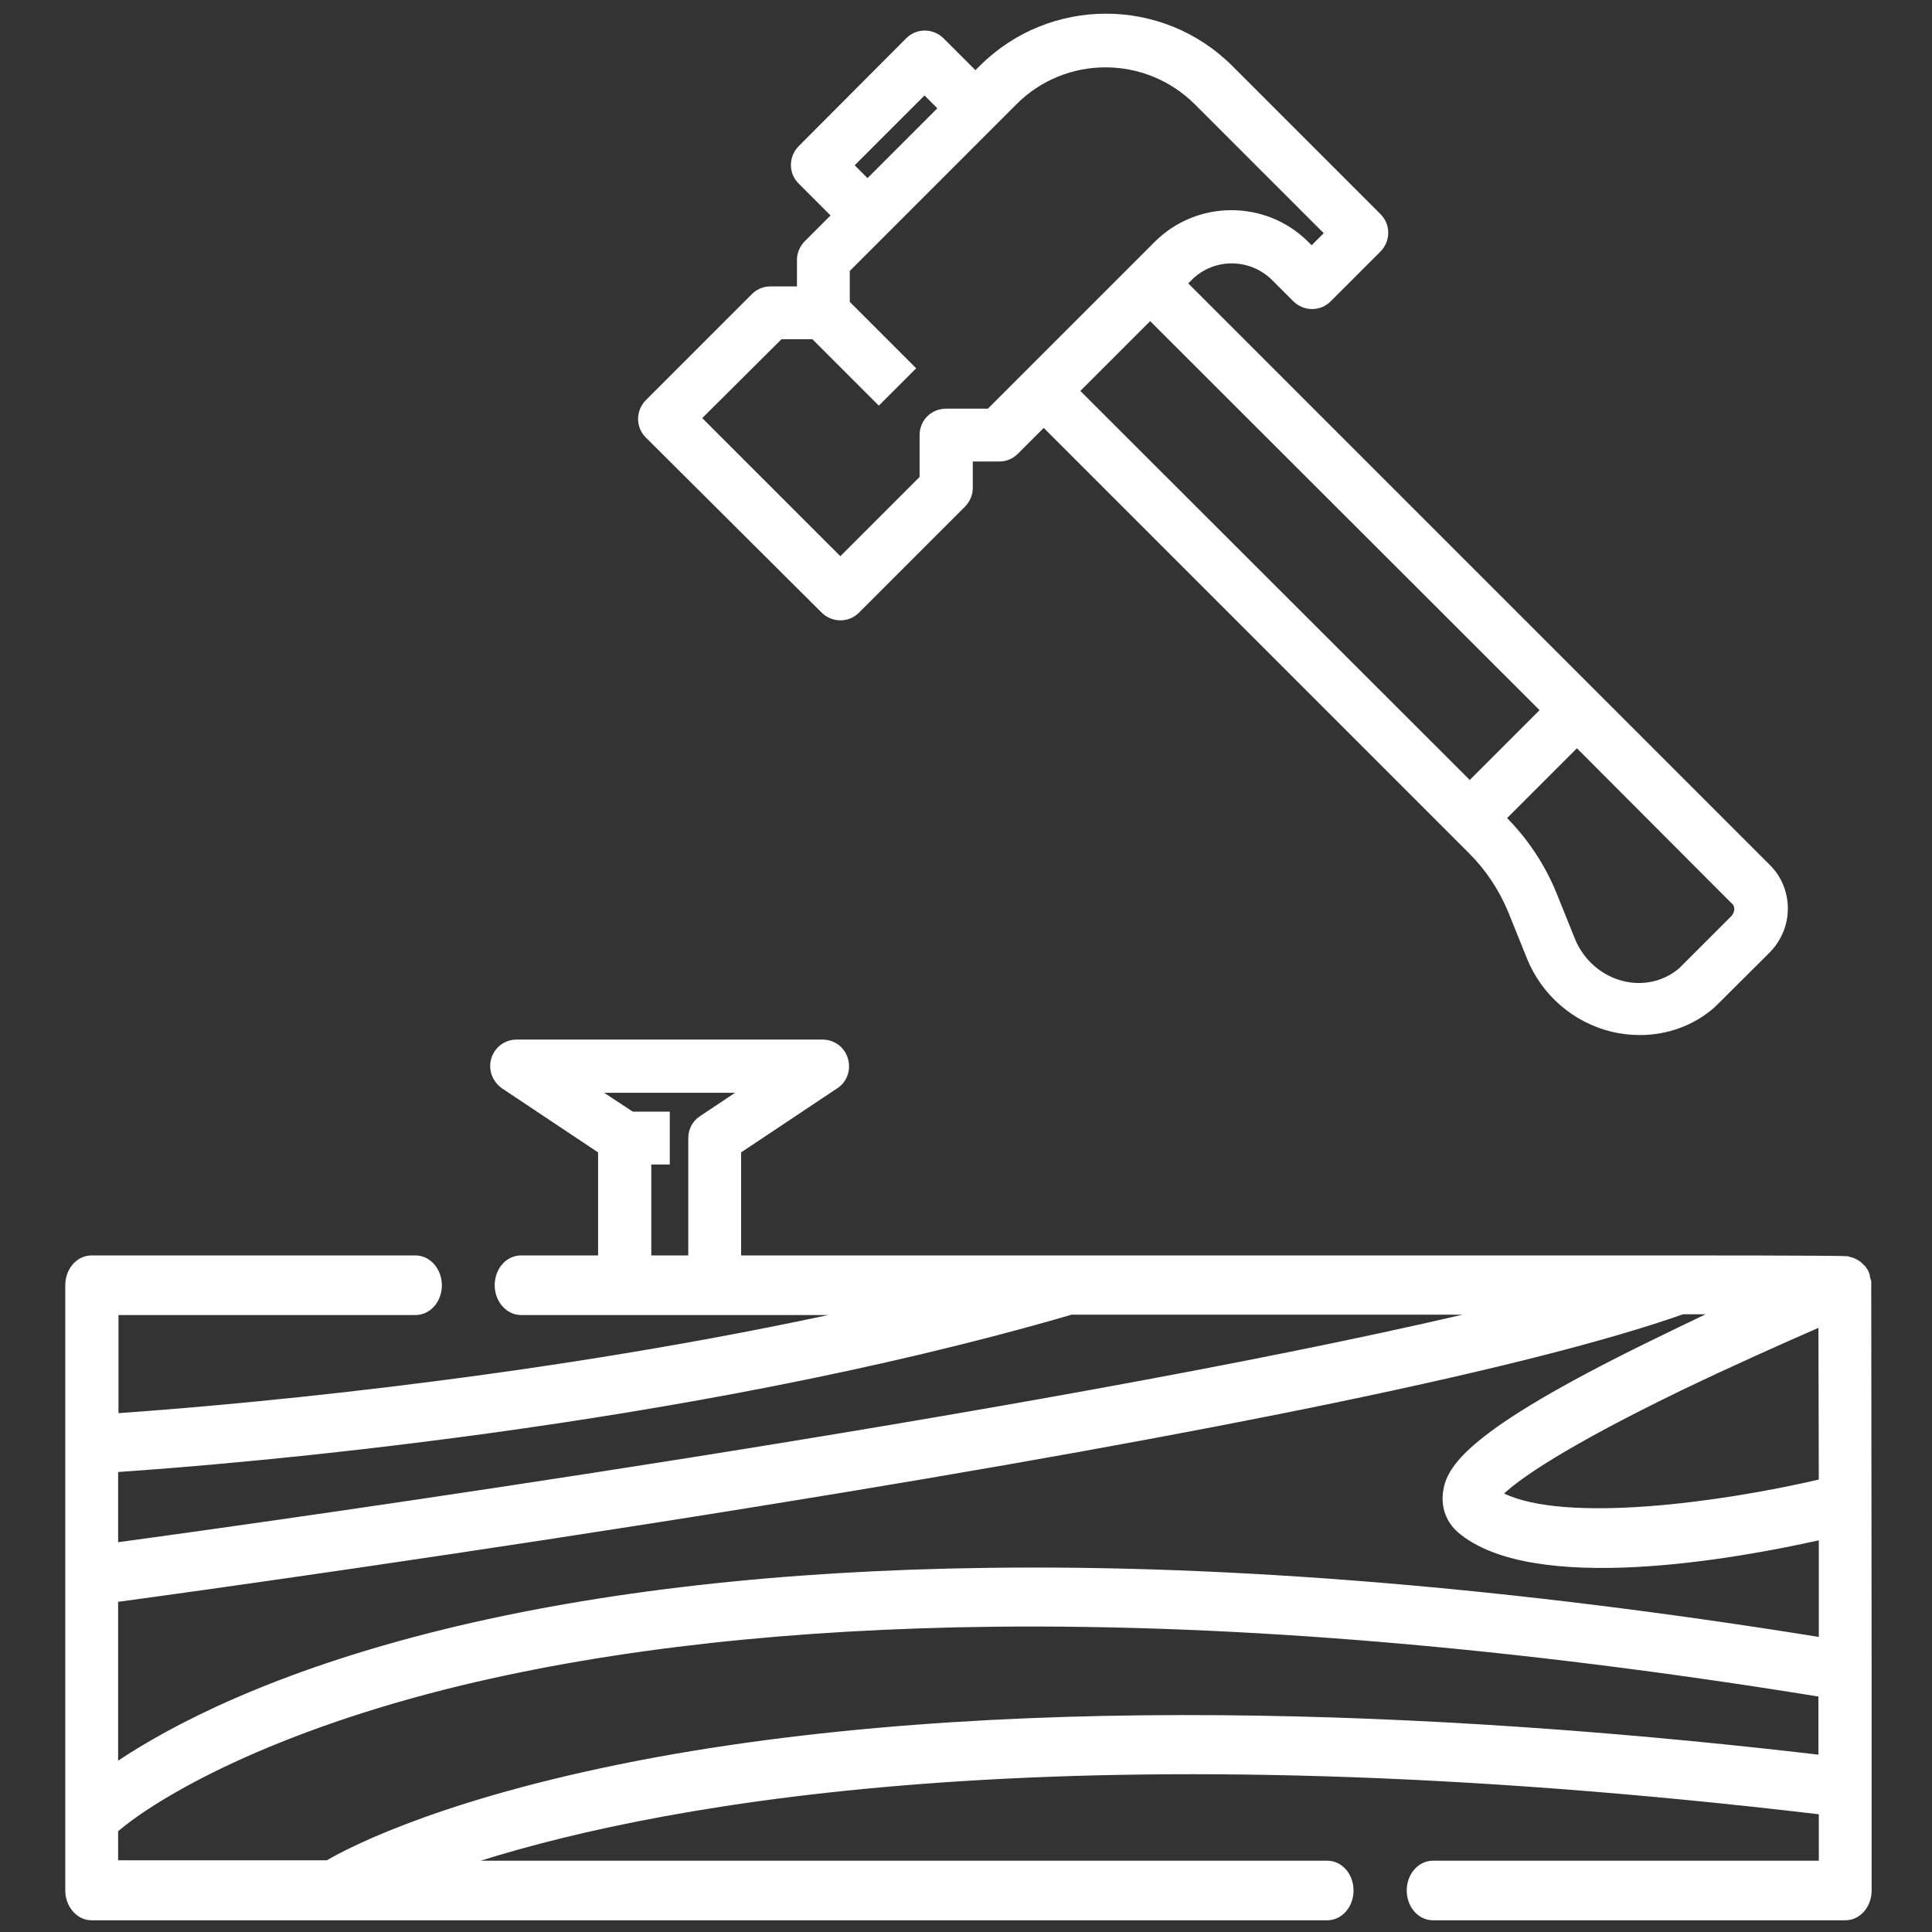 <svg id="Layer_1" xmlns="http://www.w3.org/2000/svg" viewBox="0 0 512 512"><rect x="0" y="0" width="512" height="512" fill="#333333" stroke="none"/><style>.st0{fill:#fff}</style><path class="st0" d="M196.4 333v-27.6l25.5-17c2.6-1.7 3.7-4.9 2.8-7.9s-3.6-5-6.7-5h-81.1c-3.1 0-5.8 2-6.7 5s.3 6.1 2.8 7.9l25.5 17V333m14.1-24.4h4.9v-14h-9.8l-7.6-5h34.7l-9.3 6.2c-2 1.3-3.1 3.5-3.1 5.8V333h-9.8v-24.4zm45.1-146.3c1.3 1.3 3.1 2.1 5 2.1s3.6-.7 5-2.1l28-28c1.3-1.3 2.1-3.1 2.1-5v-7h7c1.9 0 3.6-.7 5-2.1l6.8-6.8 112.7 112.7c4.5 4.5 8 9.8 10.4 15.6l5 12.4c3.9 9.6 12.2 16.8 22.3 19.3 2.5.6 5 .9 7.6.9 7.2 0 14.2-2.5 19.6-7.2.3-.3.6-.5 14.7-14.6 3.1-3.1 4.9-7.3 4.9-11.7s-1.7-8.6-4.9-11.7l-154-154L316 74c5.8-5.6 15-5.6 20.9 0l5.8 5.8c1.3 1.3 3.1 2.1 5 2.1s3.6-.7 5-2.1l13.1-13.1c1.3-1.3 2.1-3.1 2.1-5s-.7-3.6-2.1-5l-39.2-39.2c-18.5-18.5-48.5-18.5-67 0l-1.1 1.1-8.4-8.4c-1.3-1.3-3.1-2.1-5-2.1s-3.6.7-5 2.1l-28.4 28.5c-1.3 1.3-2.1 3.1-2.1 5s.7 3.6 2.1 5l8.4 8.4-6.8 6.8c-1.3 1.3-2.1 3.1-2.1 5v7h-7c-1.9 0-3.6.7-5 2.1l-28 28c-1.3 1.3-2.1 3.1-2.1 5s.7 3.6 2.1 5l46.5 46.3zm241.9 78.6c0 .7-.3 1.3-.7 1.8L445 256.6c-4.1 3.5-9.6 4.7-14.8 3.4-5.7-1.4-10.4-5.5-12.7-10.9l-5-12.4c-3-7.4-7.5-14.2-13.1-19.9l18.5-18.5 40.9 41c.5.3.8.9.8 1.6zM408 188.2l-18.5 18.5-103.2-103.1 2.8-2.8 15.7-15.7L408 188.2zM226.5 43.8L245 25.3l3.4 3.4-18.5 18.5-3.4-3.4zm-19.4 46.1h8.2l17.6 17.6 9.9-9.9L225.2 80v-8.2l44.2-44.2c13-13 34.1-13 47.2 0l34.2 34.2-3.2 3.2-.9-.9c-11.2-11.2-29.5-11.2-40.7 0l-6 6-16.1 16.1-22.1 22.1h-11.1c-3.9 0-7 3.1-7 7v11.1l-21 21-36.6-36.6 21-20.9z"/><path class="st0" d="M444.8 332.7H138.1c-3.9 0-7 3.5-7 7.9 0 4.3 3.1 7.9 7 7.9h81.4c-83.3 17.8-163.9 24.3-188.1 26v-26h78.7c3.9 0 7-3.5 7-7.9 0-4.3-3.1-7.9-7-7.9H24.3c-3.9 0-7 3.5-7 7.9V501c0 4.3 3.1 7.9 7 7.9h327.4c3.9 0 7-3.5 7-7.9s-3.1-7.9-7-7.9H127.4c50.1-15.7 158.2-35.5 354.6-12.3v12.3H379.8c-3.9 0-7 3.5-7 7.9s3.1 7.9 7 7.9H489c3.9 0 7-3.5 7-7.9v-58l-.1-103.3V339.7c0-.2 0-.3-.1-.5 0-.1 0-.2-.1-.3 0-.1-.1-.2-.1-.4 0-.1-.1-.3-.1-.4V337.8c-.1-.2-.1-.3-.2-.5 0-.1-.1-.2-.1-.3-.1-.1-.1-.3-.2-.4s-.1-.2-.2-.3c-.1-.1-.1-.2-.2-.3-.1-.1-.1-.2-.2-.3-.1-.1-.1-.2-.2-.2l-.3-.3-.2-.2-.3-.3c-.1-.1-.2-.1-.2-.2-.1-.1-.2-.2-.3-.2-.1-.1-.2-.1-.3-.2-.1-.1-.2-.1-.3-.2-.1-.1-.2-.1-.4-.2-.1 0-.2-.1-.2-.1-.1-.1-.3-.1-.4-.2-.1 0-.2-.1-.3-.1-.1 0-.2-.1-.4-.1-.1 0-.2-.1-.3-.1-.1 0-.2-.1-.3-.1-.1 0-.2 0-.4-.1H488.8c.2-.2-43.9-.2-44-.2zm37.2 59.4c-26.7 6.2-67 11.5-83.4 3.7 4.3-4 16-12.3 46.7-27.2 14.1-6.8 27.9-12.9 36.6-16.7l.1 40.2zm-44.9-36.6c-48.8 23.9-53.8 33.2-54.7 40-.5 4.1.9 7.9 4 10.6 19.7 16.8 73.7 7 95.6 2.1v25.6c-80.9-13-155.1-19.2-220.5-18.3-54.2.7-102.7 6.2-143.9 16.3C72 443 45.1 457.4 31.3 466.6v-42.1c20.8-2.8 91.6-12.7 169.7-25.3 123.5-19.9 205.9-37.1 245-50.9h6c-4.8 2.3-9.8 4.7-14.9 7.2zM284 348.4h103.6C274.2 374.8 73.4 403 31.3 408.7v-18.6c29.3-2 149.4-11.6 252.7-41.7zM173.8 465.7c-54.3 10-80.5 23.4-87.2 27.3H31.3v-7.7c10.8-9.2 40.6-26.5 91.2-38.7 40.4-9.7 87.7-14.9 140.8-15.5 64.8-.7 138.3 5.5 218.6 18.5V465c-86.4-10.1-207.5-17.7-308.1.7z"/></svg>